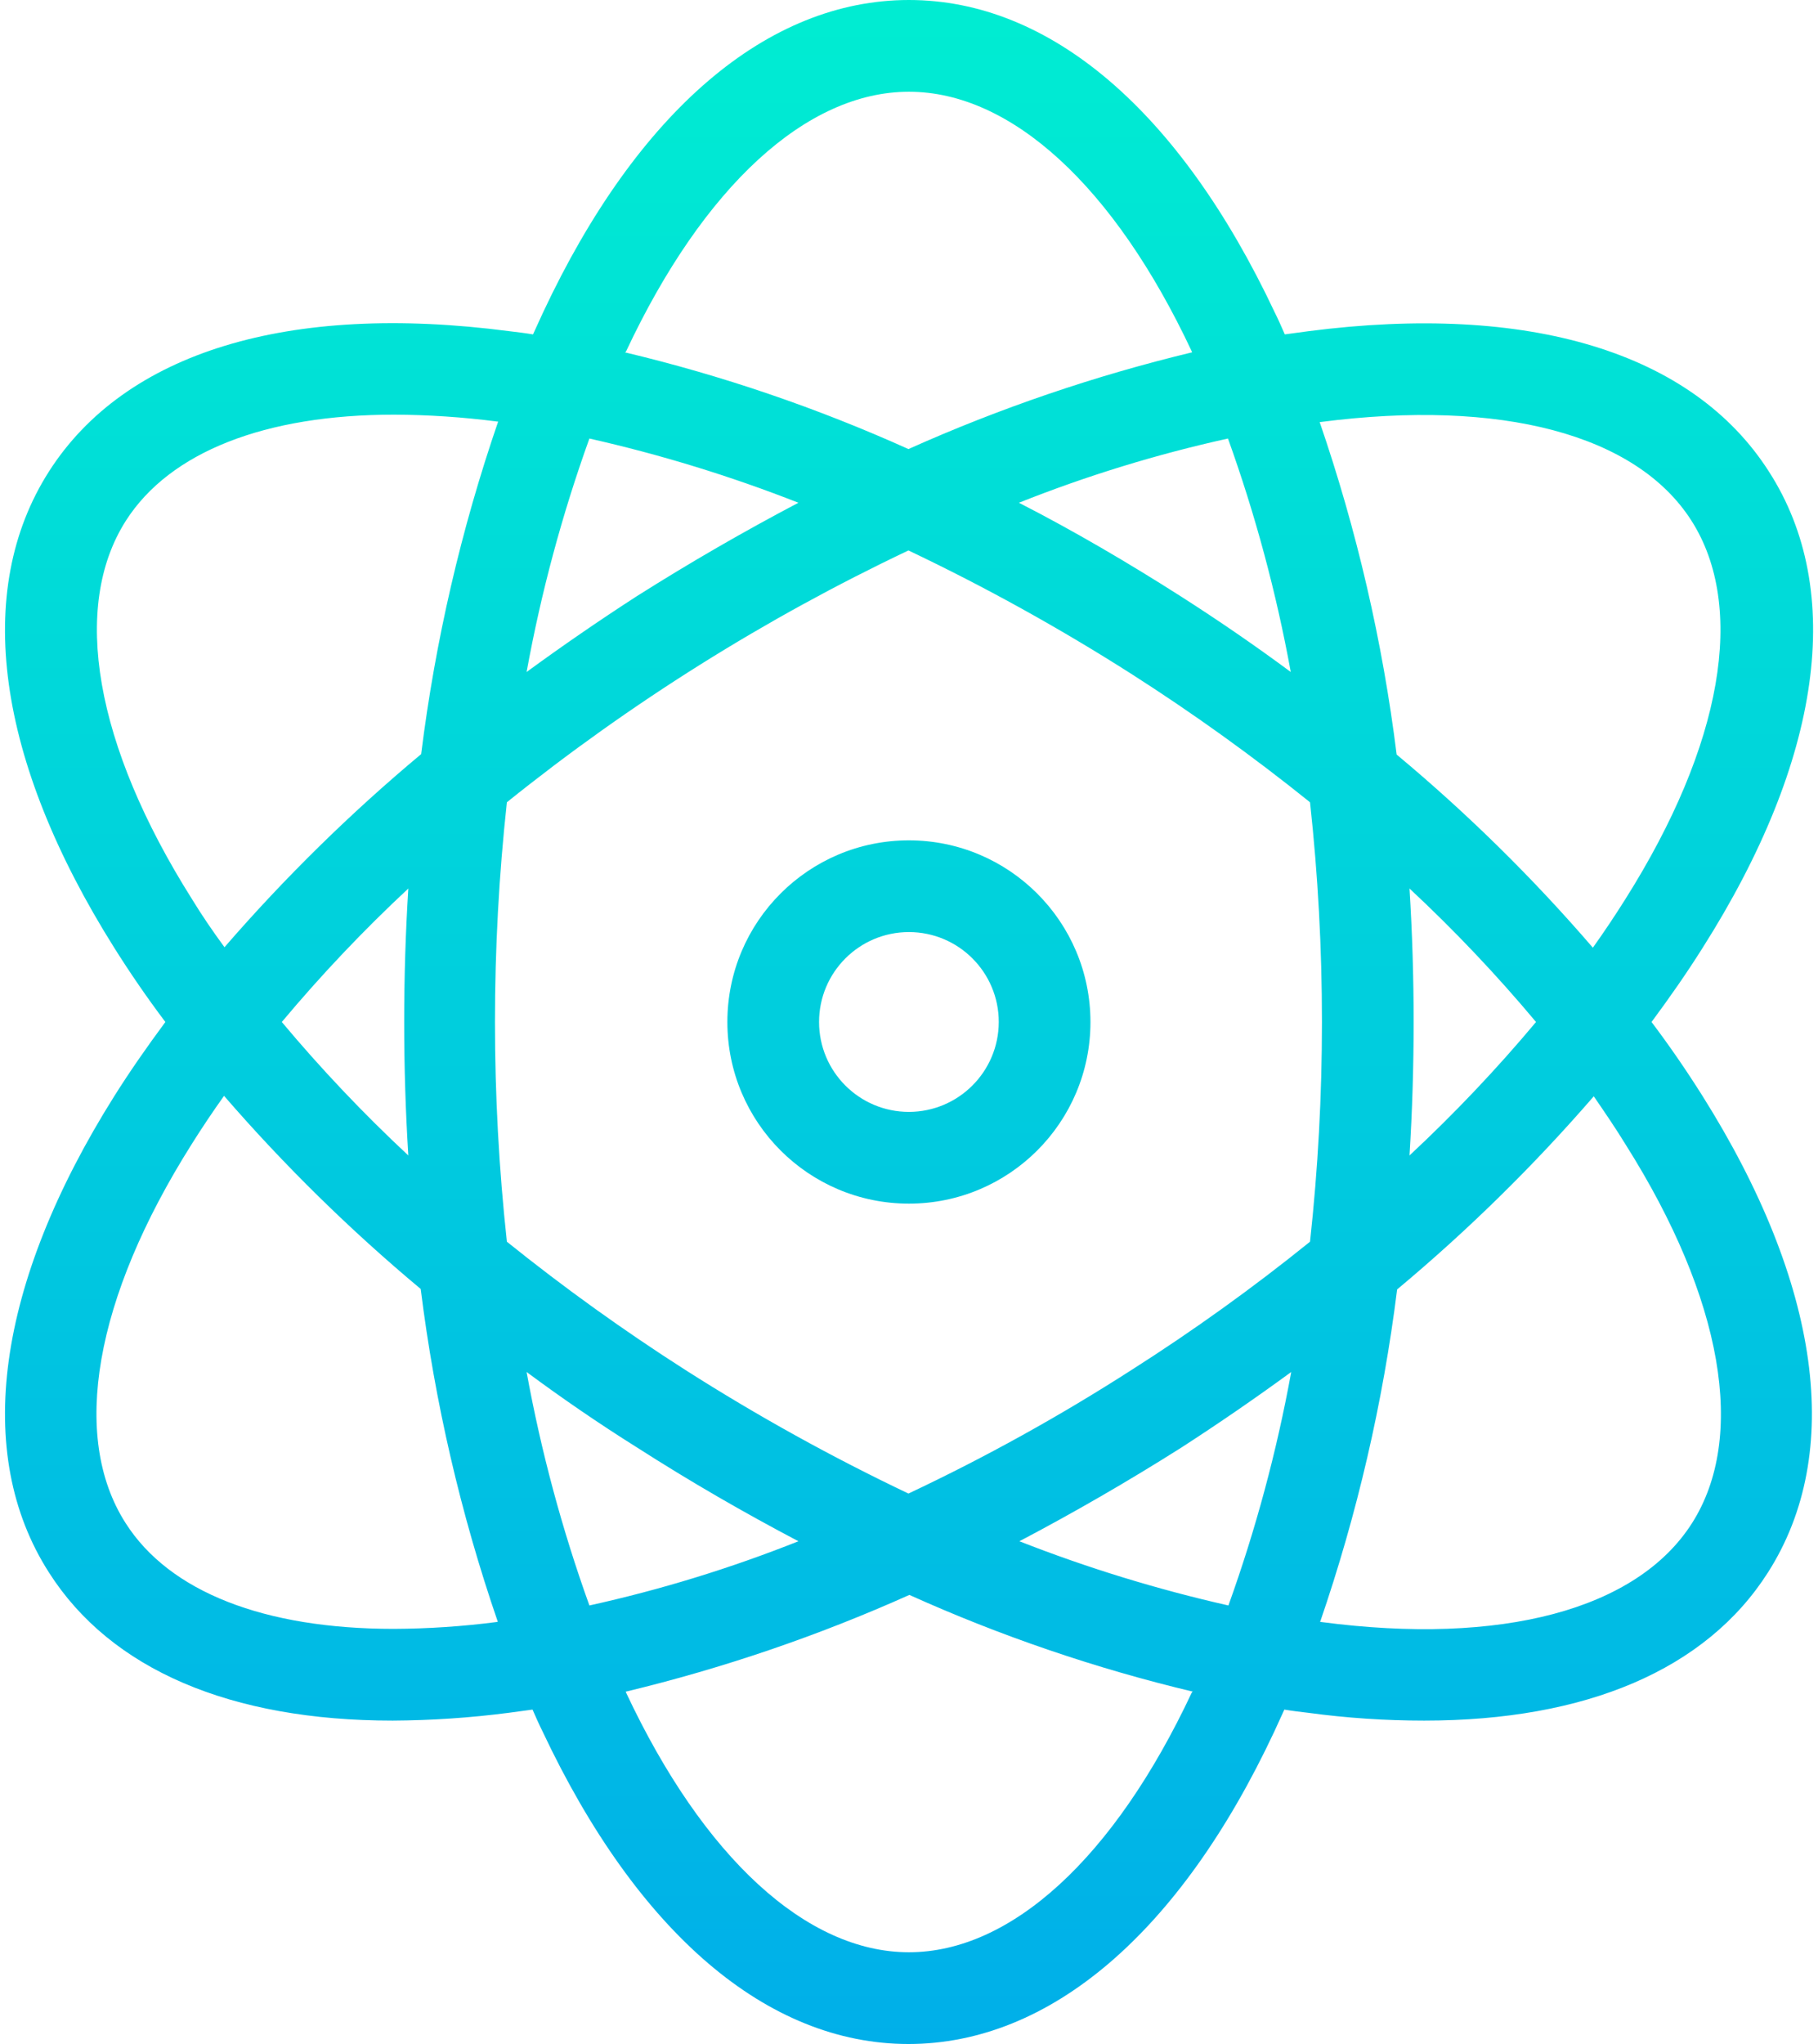 <svg width="178" height="200" viewBox="0 0 178 200" fill="none" xmlns="http://www.w3.org/2000/svg">
<g clip-path="url(#clip0_518_47)">
<path d="M173.193 46.14C165.742 34.471 149.719 29.623 128.129 32.405C127.367 32.495 126.558 32.63 125.796 32.719C125.482 32.002 125.168 31.283 124.809 30.566C115.518 10.861 102.816 0 88.991 0C75.167 0 62.421 10.861 53.174 30.566C52.86 31.283 52.501 32.002 52.187 32.719C51.379 32.586 50.616 32.495 49.853 32.405C28.22 29.577 12.241 34.471 4.79 46.14C-2.66 57.81 -0.372 74.371 11.208 92.773C12.735 95.198 14.396 97.621 16.191 100C14.396 102.423 12.735 104.803 11.208 107.226C-0.372 125.628 -2.66 142.234 4.79 153.86C10.849 163.375 22.61 168.358 38.452 168.358C42.249 168.337 46.042 168.083 49.808 167.594C50.571 167.504 51.379 167.369 52.141 167.28C52.457 167.999 52.771 168.716 53.13 169.434C62.421 189.138 75.123 200.001 88.946 200.001C102.77 200.001 115.518 189.138 124.763 169.434C125.077 168.716 125.436 167.999 125.75 167.28C126.558 167.415 127.321 167.504 128.085 167.594C131.848 168.104 135.642 168.358 139.439 168.358C155.284 168.358 167.043 163.375 173.102 153.86C180.553 142.191 178.264 125.628 166.685 107.226C165.158 104.803 163.498 102.38 161.702 100C163.498 97.576 165.158 95.198 166.685 92.773C178.399 74.328 180.688 57.764 173.193 46.14ZM61.299 34.381C68.883 18.223 78.982 8.977 88.991 8.977C99.001 8.977 109.099 18.223 116.684 34.381C116.689 34.415 116.705 34.446 116.73 34.471C107.195 36.764 97.896 39.934 88.946 43.94C80.006 39.915 70.703 36.743 61.164 34.471C61.253 34.471 61.253 34.425 61.299 34.381ZM129.432 100C129.434 107.182 129.044 114.36 128.264 121.499C122.67 126.013 116.826 130.209 110.76 134.066C103.759 138.561 96.472 142.596 88.946 146.141C81.435 142.568 74.148 138.535 67.133 134.066C61.074 130.198 55.231 126.003 49.629 121.499C48.072 107.208 48.072 92.791 49.629 78.5C61.726 68.778 74.923 60.508 88.946 53.86C96.458 57.431 103.743 61.464 110.76 65.933C116.819 69.801 122.663 73.996 128.264 78.5C129.044 85.641 129.434 92.817 129.432 100ZM138.004 86.939C142.399 91.032 146.537 95.395 150.392 100C146.537 104.604 142.399 108.966 138.004 113.06C138.274 108.753 138.409 104.399 138.409 100C138.409 95.601 138.274 91.248 138.004 86.939ZM126.423 134.247C125.007 142.017 122.95 149.658 120.275 157.092C113.304 155.517 106.462 153.417 99.809 150.808C105.104 148.025 110.4 144.973 115.651 141.652C119.333 139.273 122.924 136.805 126.423 134.247ZM78.174 150.808C71.532 153.45 64.688 155.552 57.708 157.092C55.032 149.658 52.976 142.017 51.559 134.247C55.015 136.805 58.606 139.273 62.331 141.607C67.582 144.973 72.879 148.025 78.174 150.808ZM39.979 113.06C35.584 108.966 31.448 104.604 27.591 100C31.448 95.395 35.584 91.032 39.979 86.939C39.709 91.248 39.574 95.601 39.574 100C39.574 104.399 39.709 108.753 39.979 113.06ZM51.559 65.754C52.976 57.982 55.032 50.341 57.708 42.909C64.679 44.482 71.522 46.582 78.174 49.193C72.879 51.975 67.582 55.028 62.331 58.348C58.65 60.727 55.059 63.196 51.559 65.754ZM115.607 58.348C110.4 55.028 105.104 51.93 99.763 49.193C106.405 46.551 113.249 44.449 120.231 42.909C122.905 50.341 124.961 57.982 126.379 65.754C122.924 63.196 119.333 60.727 115.607 58.348ZM18.794 87.971C9.278 72.89 6.944 59.381 12.33 50.943C16.64 44.21 25.976 40.574 38.587 40.574C41.964 40.588 45.337 40.814 48.686 41.247H48.775C45.144 51.805 42.618 62.71 41.236 73.787C34.32 79.557 27.88 85.878 21.98 92.684C20.858 91.159 19.782 89.588 18.794 87.971ZM48.642 158.708C45.293 159.143 41.92 159.367 38.543 159.381C25.93 159.381 16.594 155.791 12.286 149.013C6.9 140.574 9.234 127.065 18.749 111.984C19.736 110.413 20.814 108.796 21.936 107.226C27.834 114.033 34.274 120.352 41.191 126.122C42.574 137.201 45.1 148.106 48.731 158.662C48.731 158.708 48.686 158.708 48.642 158.708ZM116.684 165.619C109.099 181.777 99.001 191.024 88.991 191.024C78.982 191.024 68.883 181.777 61.299 165.619C61.293 165.586 61.278 165.555 61.253 165.53C70.787 163.237 80.087 160.067 89.037 156.059C97.977 160.086 107.28 163.258 116.819 165.53C116.73 165.53 116.73 165.574 116.684 165.619ZM159.188 112.029C168.705 127.109 171.038 140.62 165.652 149.058C160.266 157.495 147.026 161.042 129.341 158.708H129.251C132.882 148.15 135.41 137.245 136.792 126.168C143.709 120.398 150.148 114.077 156.046 107.271C157.125 108.842 158.201 110.413 159.188 112.029ZM136.746 73.833C135.365 62.754 132.838 51.849 129.207 41.293H129.297C146.98 39.003 160.221 42.504 165.607 50.943C170.993 59.381 168.659 72.89 159.144 87.971C158.157 89.542 157.079 91.159 155.957 92.73C150.085 85.911 143.66 79.591 136.746 73.833Z" fill="url(#paint0_linear_518_47)"/>
<path d="M88.991 82.226C79.175 82.226 71.217 90.184 71.217 100C71.217 109.817 79.175 117.773 88.991 117.773C98.808 117.773 106.766 109.817 106.766 100C106.759 90.185 98.804 82.233 88.991 82.226ZM88.991 108.796C84.133 108.796 80.194 104.858 80.194 100C80.194 95.142 84.133 91.202 88.991 91.202C93.85 91.202 97.789 95.142 97.789 100C97.78 104.855 93.846 108.789 88.991 108.796Z" fill="url(#paint1_linear_518_47)"/>
</g>
<defs>
<linearGradient id="paint0_linear_518_47" x1="89.005" y1="-7.72" x2="89.005" y2="209.878" gradientUnits="userSpaceOnUse">
<stop stop-color="#00EFD1"/>
<stop offset="1" stop-color="#00ACEA"/>
</linearGradient>
<linearGradient id="paint1_linear_518_47" x1="88.991" y1="-7.72" x2="88.991" y2="209.878" gradientUnits="userSpaceOnUse">
<stop stop-color="#00EFD1"/>
<stop offset="1" stop-color="#00ACEA"/>
</linearGradient>
<clipPath id="clip0_518_47">
<rect width="178" height="200.001" fill="white"/>
</clipPath>
</defs>
</svg>
